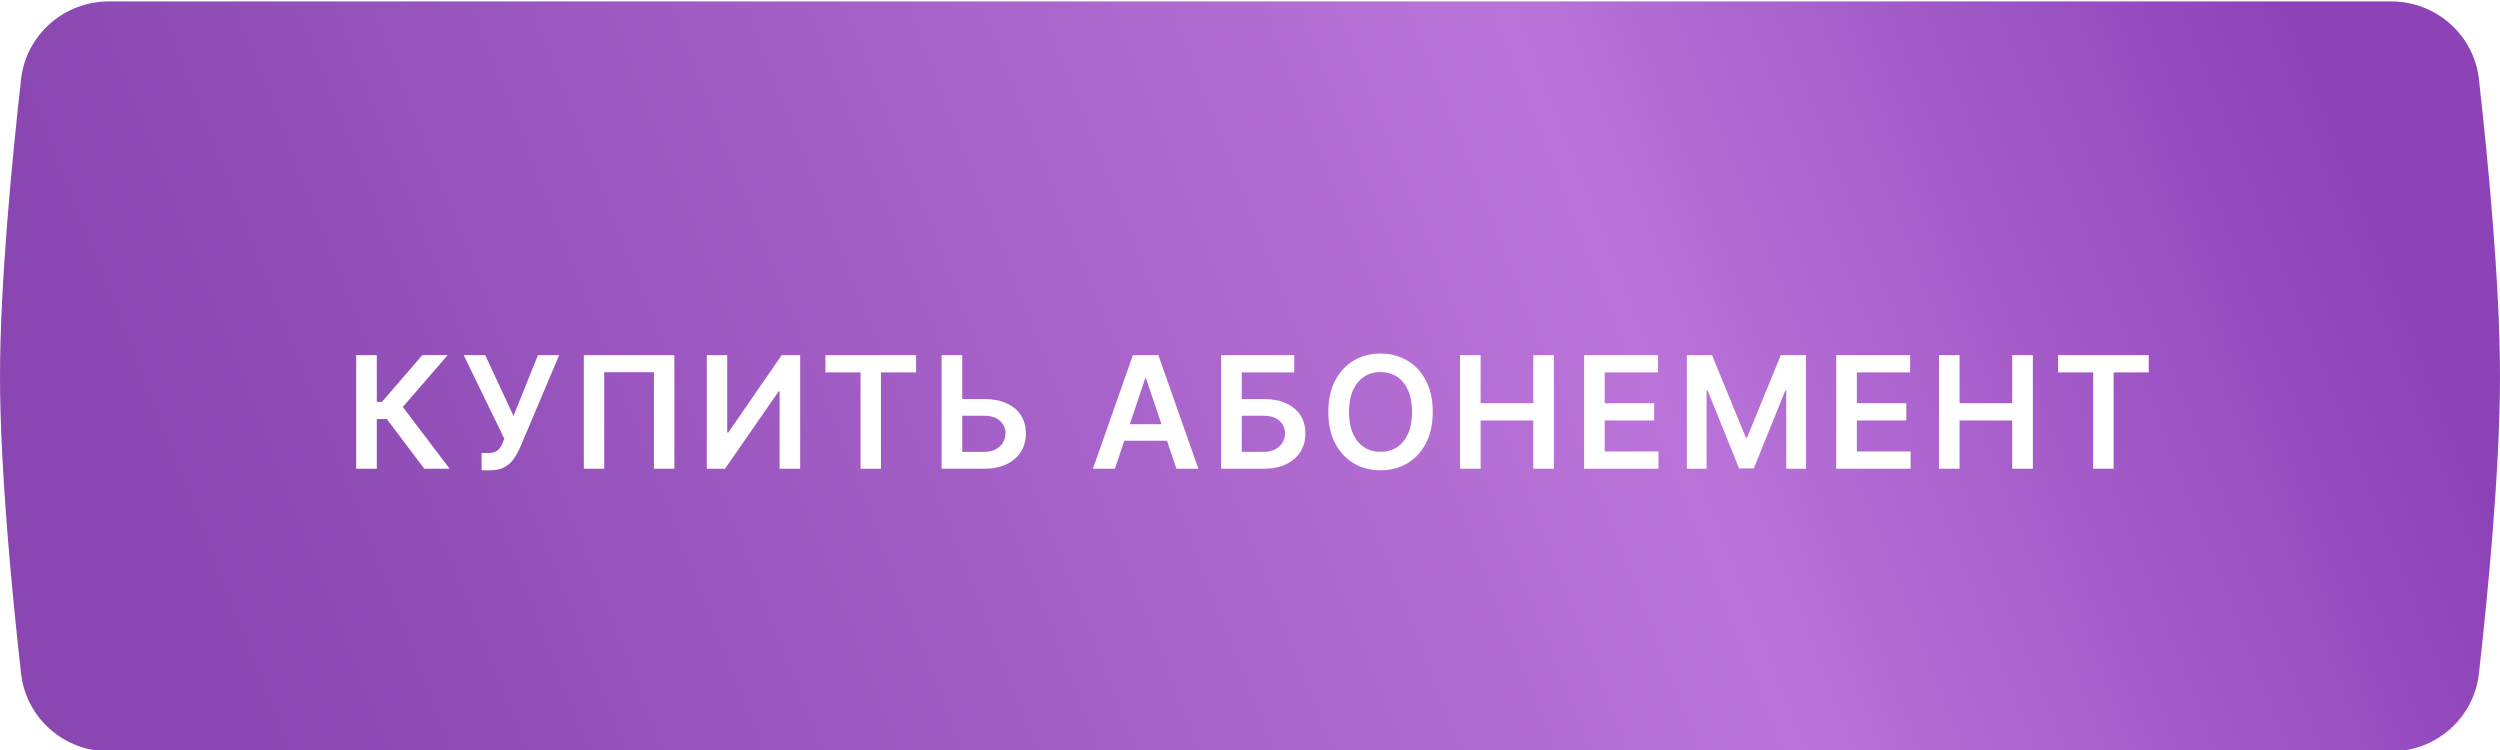 <?xml version="1.0" encoding="UTF-8"?> <svg xmlns="http://www.w3.org/2000/svg" width="320" height="96" viewBox="0 0 320 96" fill="none"> <g filter="url(#filter0_ii_2200_82)"> <path d="M2.696 9.973C3.339 4.254 8.2 0 13.955 0H306.045C311.8 0 316.661 4.254 317.304 9.973C318.45 20.168 320 36.144 320 48C320 59.856 318.45 75.832 317.304 86.027C316.661 91.746 311.8 96 306.045 96H13.955C8.2 96 3.339 91.746 2.696 86.027C1.55 75.832 0 59.856 0 48C0 36.144 1.55 20.168 2.696 9.973Z" fill="url(#paint0_linear_2200_82)"></path> </g> <path d="M54.309 60L49.522 53.644H48.23V60H45.595V45.455H48.23V51.435H48.89L54.061 45.455H57.306L51.561 52.088L57.555 60H54.309ZM61.645 60.199V57.983H62.475C62.85 57.983 63.157 57.928 63.399 57.82C63.64 57.711 63.834 57.554 63.981 57.351C64.133 57.147 64.258 56.91 64.358 56.641L64.549 56.151L59.35 45.455H62.106L65.728 53.239L68.86 45.455H71.573L66.559 57.315C66.327 57.827 66.06 58.303 65.757 58.743C65.454 59.178 65.058 59.531 64.571 59.801C64.088 60.066 63.458 60.199 62.681 60.199H61.645ZM86.318 45.455V60H83.704V47.642H77.341V60H74.727V45.455H86.318ZM90.47 45.455H93.084V55.369H93.218L100.058 45.455H102.423V60H99.788V50.092H99.667L92.806 60H90.47V45.455ZM105.655 47.663V45.455H117.26V47.663H112.764V60H110.151V47.663H105.655ZM122.28 51.072H125.973C127.086 51.072 128.04 51.255 128.835 51.619C129.635 51.979 130.249 52.488 130.675 53.146C131.101 53.804 131.314 54.579 131.314 55.469C131.314 56.364 131.101 57.152 130.675 57.834C130.249 58.511 129.635 59.041 128.835 59.425C128.04 59.808 127.086 60 125.973 60H120.526V45.455H123.168V57.841H125.973C126.56 57.841 127.057 57.73 127.464 57.507C127.872 57.285 128.179 56.991 128.388 56.626C128.601 56.262 128.707 55.867 128.707 55.44C128.707 54.825 128.471 54.302 127.997 53.871C127.528 53.435 126.854 53.217 125.973 53.217H122.28V51.072ZM142.705 60H139.892L145.013 45.455H148.266L153.394 60H150.581L146.696 48.438H146.583L142.705 60ZM142.797 54.297H150.468V56.413H142.797V54.297ZM156.31 60V45.455H165.663V47.663H158.945V51.072H161.75C162.863 51.072 163.817 51.255 164.612 51.619C165.412 51.979 166.026 52.488 166.452 53.146C166.878 53.804 167.091 54.579 167.091 55.469C167.091 56.364 166.878 57.152 166.452 57.834C166.026 58.511 165.412 59.041 164.612 59.425C163.817 59.808 162.863 60 161.75 60H156.31ZM158.945 57.841H161.75C162.337 57.841 162.834 57.73 163.241 57.507C163.649 57.285 163.956 56.991 164.165 56.626C164.378 56.262 164.484 55.867 164.484 55.44C164.484 54.825 164.248 54.302 163.774 53.871C163.305 53.435 162.631 53.217 161.75 53.217H158.945V57.841ZM183.393 52.727C183.393 54.294 183.099 55.637 182.512 56.754C181.93 57.867 181.134 58.719 180.126 59.311C179.122 59.903 177.983 60.199 176.71 60.199C175.436 60.199 174.295 59.903 173.286 59.311C172.282 58.715 171.487 57.86 170.9 56.747C170.317 55.63 170.026 54.29 170.026 52.727C170.026 51.16 170.317 49.82 170.9 48.707C171.487 47.59 172.282 46.735 173.286 46.144C174.295 45.552 175.436 45.256 176.71 45.256C177.983 45.256 179.122 45.552 180.126 46.144C181.134 46.735 181.93 47.59 182.512 48.707C183.099 49.82 183.393 51.16 183.393 52.727ZM180.744 52.727C180.744 51.624 180.571 50.694 180.225 49.936C179.884 49.174 179.411 48.599 178.805 48.21C178.199 47.817 177.5 47.621 176.71 47.621C175.919 47.621 175.22 47.817 174.614 48.21C174.008 48.599 173.532 49.174 173.187 49.936C172.846 50.694 172.675 51.624 172.675 52.727C172.675 53.831 172.846 54.763 173.187 55.526C173.532 56.283 174.008 56.858 174.614 57.251C175.22 57.64 175.919 57.834 176.71 57.834C177.5 57.834 178.199 57.64 178.805 57.251C179.411 56.858 179.884 56.283 180.225 55.526C180.571 54.763 180.744 53.831 180.744 52.727ZM186.884 60V45.455H189.519V51.612H196.259V45.455H198.901V60H196.259V53.821H189.519V60H186.884ZM202.767 60V45.455H212.227V47.663H205.402V51.612H211.737V53.821H205.402V57.791H212.284V60H202.767ZM215.915 45.455H219.14L223.458 55.994H223.628L227.946 45.455H231.171V60H228.642V50.007H228.507L224.488 59.957H222.598L218.578 49.986H218.444V60H215.915V45.455ZM235.04 60V45.455H244.5V47.663H237.675V51.612H244.01V53.821H237.675V57.791H244.557V60H235.04ZM248.189 60V45.455H250.824V51.612H257.564V45.455H260.206V60H257.564V53.821H250.824V60H248.189ZM263.432 47.663V45.455H275.037V47.663H270.542V60H267.928V47.663H263.432Z" fill="white"></path> <defs> <filter id="filter0_ii_2200_82" x="-7" y="-6.41" width="334" height="109" filterUnits="userSpaceOnUse" color-interpolation-filters="sRGB"> <feFlood flood-opacity="0" result="BackgroundImageFix"></feFlood> <feBlend mode="normal" in="SourceGraphic" in2="BackgroundImageFix" result="shape"></feBlend> <feColorMatrix in="SourceAlpha" type="matrix" values="0 0 0 0 0 0 0 0 0 0 0 0 0 0 0 0 0 0 127 0" result="hardAlpha"></feColorMatrix> <feOffset dx="7" dy="6.59"></feOffset> <feGaussianBlur stdDeviation="10.745"></feGaussianBlur> <feComposite in2="hardAlpha" operator="arithmetic" k2="-1" k3="1"></feComposite> <feColorMatrix type="matrix" values="0 0 0 0 1 0 0 0 0 1 0 0 0 0 1 0 0 0 0.25 0"></feColorMatrix> <feBlend mode="normal" in2="shape" result="effect1_innerShadow_2200_82"></feBlend> <feColorMatrix in="SourceAlpha" type="matrix" values="0 0 0 0 0 0 0 0 0 0 0 0 0 0 0 0 0 0 127 0" result="hardAlpha"></feColorMatrix> <feOffset dx="-7" dy="-6.41"></feOffset> <feGaussianBlur stdDeviation="10.745"></feGaussianBlur> <feComposite in2="hardAlpha" operator="arithmetic" k2="-1" k3="1"></feComposite> <feColorMatrix type="matrix" values="0 0 0 0 1 0 0 0 0 1 0 0 0 0 1 0 0 0 0.25 0"></feColorMatrix> <feBlend mode="normal" in2="effect1_innerShadow_2200_82" result="effect2_innerShadow_2200_82"></feBlend> </filter> <linearGradient id="paint0_linear_2200_82" x1="33.488" y1="93.435" x2="290.125" y2="-7.168" gradientUnits="userSpaceOnUse"> <stop stop-color="#8A47B1"></stop> <stop offset="0.661" stop-color="#BA74D9"></stop> <stop offset="1" stop-color="#8D42B8"></stop> </linearGradient> </defs> </svg> 